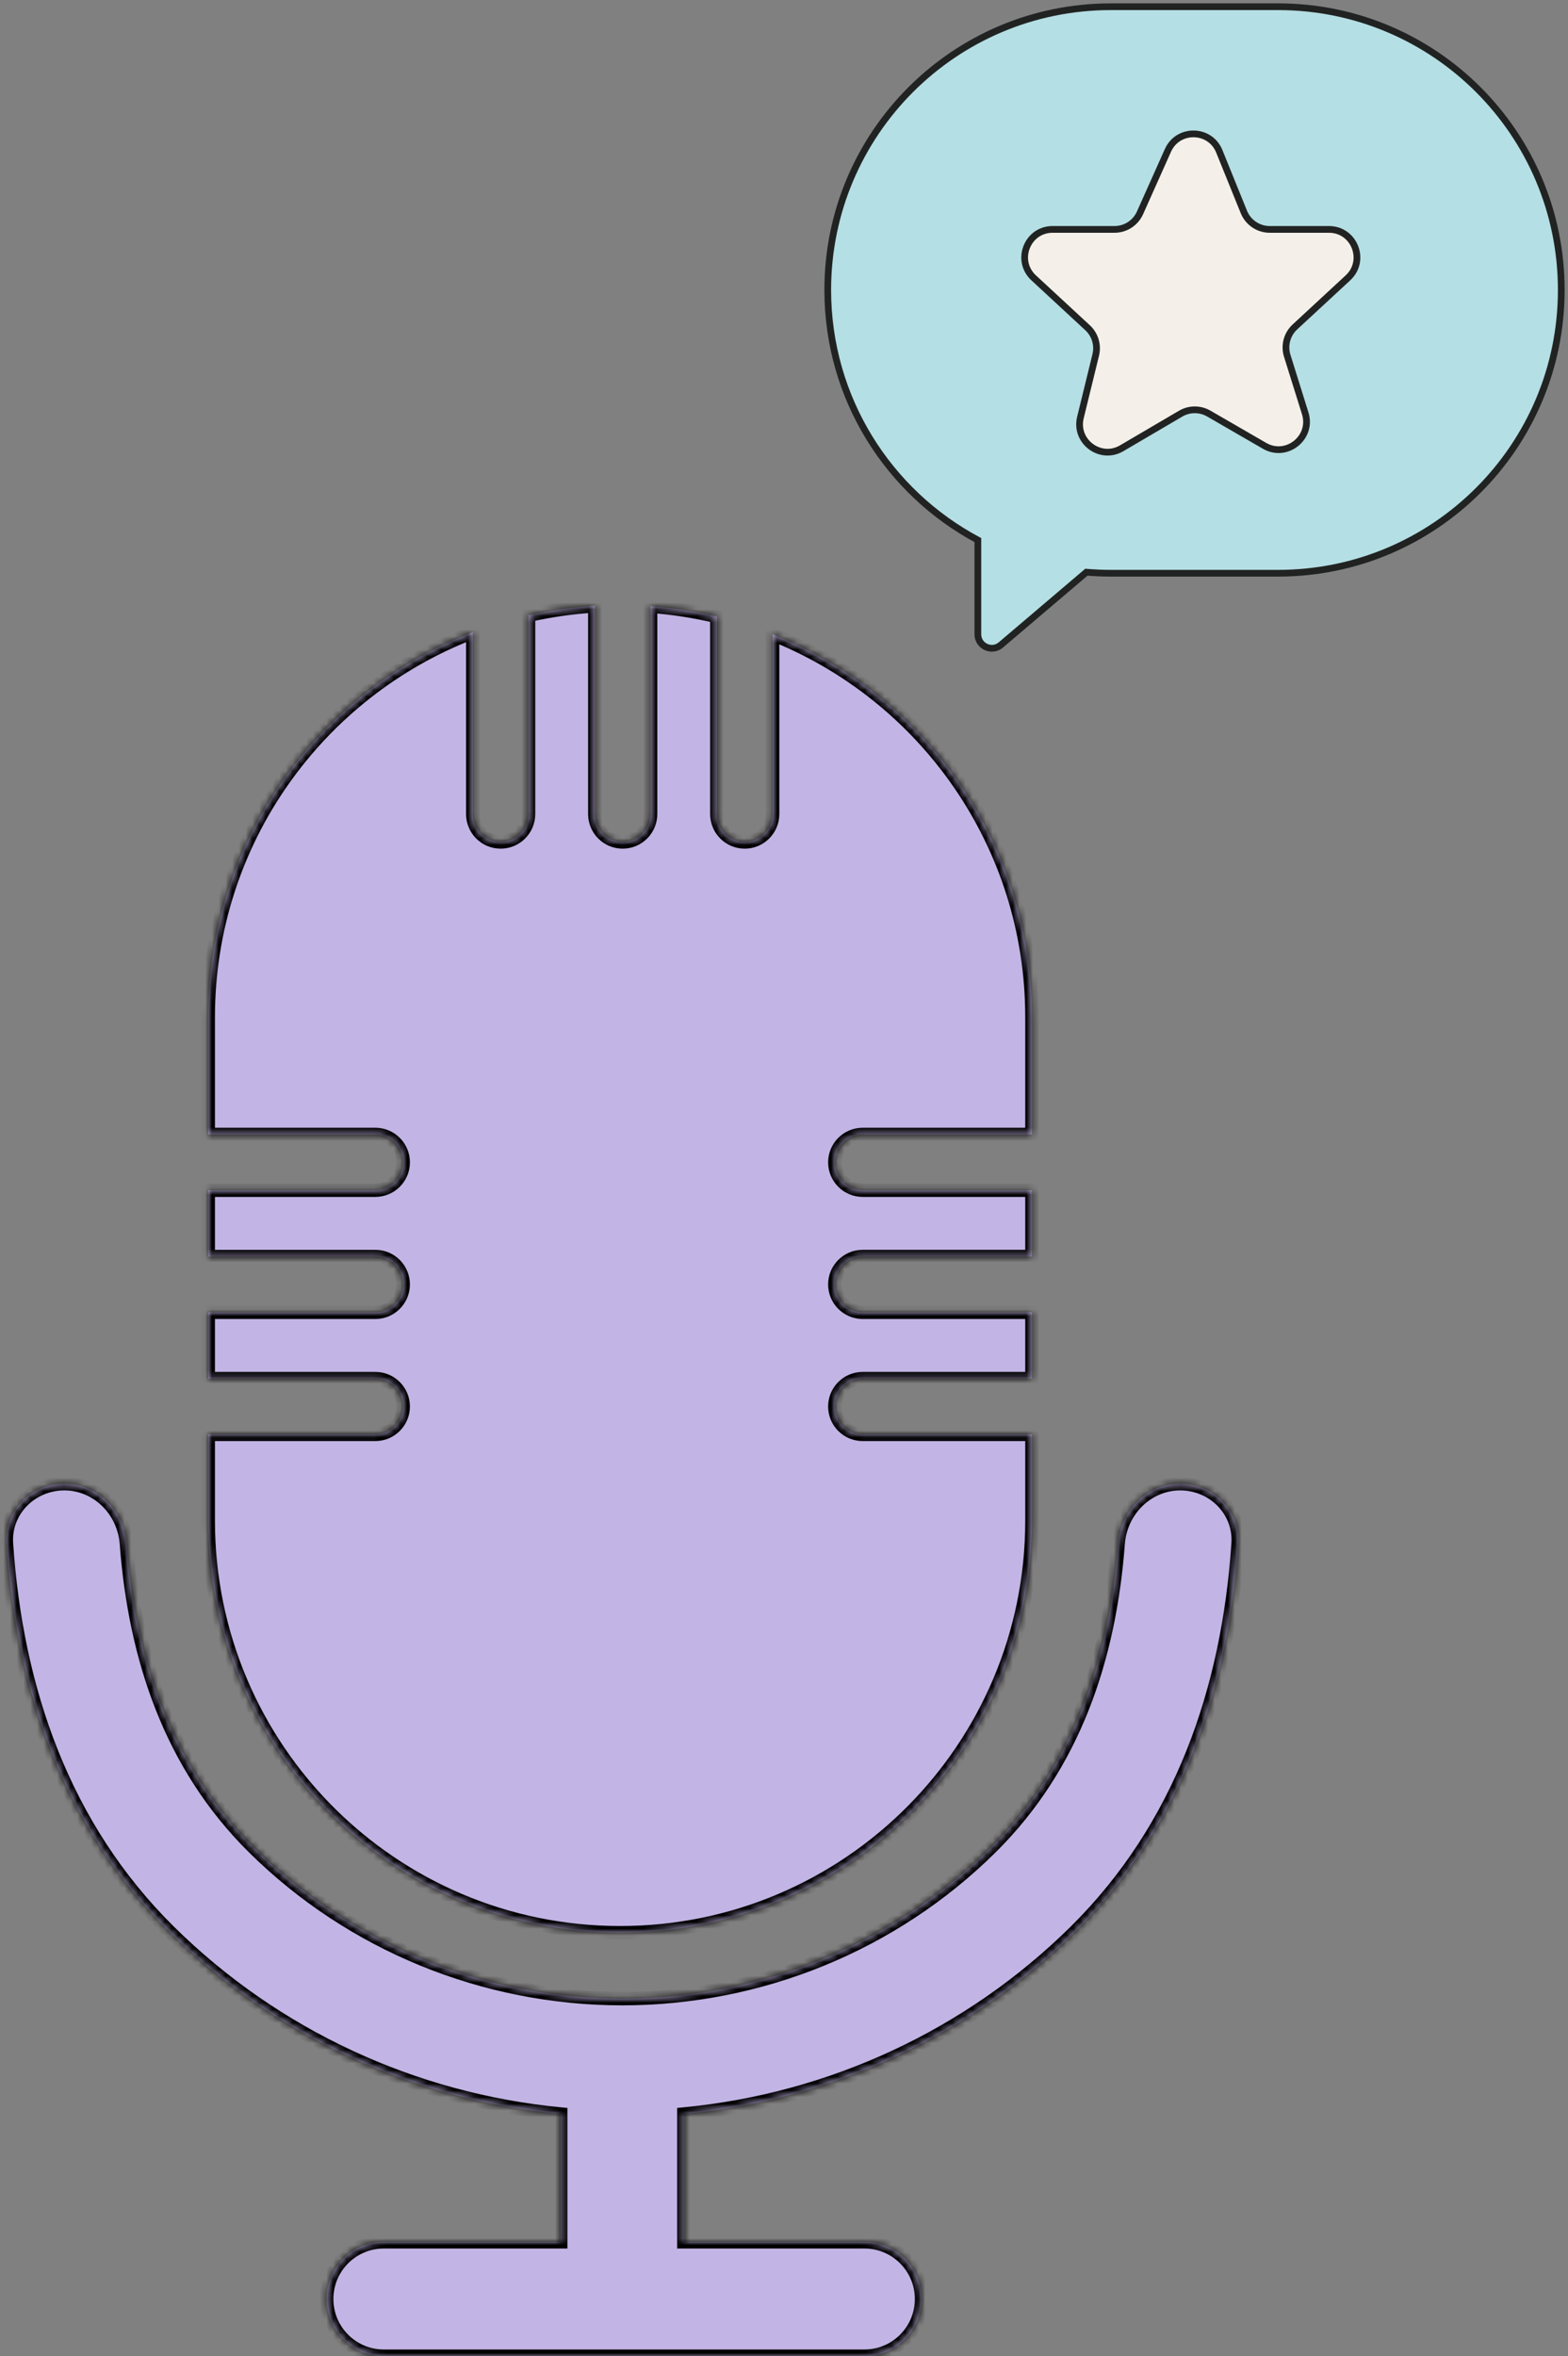 <svg width="233" height="350" viewBox="0 0 233 350" fill="none" xmlns="http://www.w3.org/2000/svg">
<rect x="0" y="0" width="233" height="350" fill="#808080" stroke="none"/>
<path fill-rule="evenodd" clip-rule="evenodd" d="M165.075 1C141.838 1 123 19.838 123 43.075C123 59.167 132.034 73.149 145.307 80.227V94.218C145.307 95.987 147.378 96.944 148.726 95.799L161.436 84.995C162.635 85.098 163.849 85.15 165.075 85.15H189.925C213.162 85.15 232 66.313 232 43.075C232 19.838 213.162 1 189.925 1H165.075Z" fill="#B4DFE4"/>
<path d="M145.307 80.227H145.807V79.926L145.542 79.785L145.307 80.227ZM148.726 95.799L149.049 96.18V96.18L148.726 95.799ZM161.436 84.995L161.479 84.497L161.271 84.479L161.112 84.614L161.436 84.995ZM123.5 43.075C123.5 20.114 142.114 1.5 165.075 1.5V0.5C141.562 0.5 122.5 19.561 122.5 43.075H123.5ZM145.542 79.785C132.425 72.791 123.5 58.975 123.5 43.075H122.5C122.5 59.359 131.642 73.507 145.071 80.668L145.542 79.785ZM144.807 80.227V94.218H145.807V80.227H144.807ZM144.807 94.218C144.807 96.413 147.377 97.601 149.049 96.18L148.402 95.418C147.379 96.287 145.807 95.56 145.807 94.218H144.807ZM149.049 96.18L161.76 85.376L161.112 84.614L148.402 95.418L149.049 96.18ZM165.075 84.65C163.863 84.65 162.664 84.598 161.479 84.497L161.393 85.493C162.607 85.597 163.835 85.65 165.075 85.65V84.65ZM189.925 84.65H165.075V85.65H189.925V84.65ZM231.5 43.075C231.5 66.036 212.886 84.65 189.925 84.65V85.65C213.438 85.65 232.5 66.589 232.5 43.075H231.5ZM189.925 1.5C212.886 1.5 231.5 20.114 231.5 43.075H232.5C232.5 19.561 213.438 0.5 189.925 0.5V1.5ZM165.075 1.5H189.925V0.5H165.075V1.5Z" fill="#212322"/>
<path d="M184.834 31.485L181.185 22.479C179.812 19.089 175.043 19.005 173.55 22.344L169.402 31.62C168.734 33.114 167.25 34.076 165.614 34.076H156.419C152.644 34.076 150.83 38.708 153.601 41.273L161.612 48.686C162.718 49.71 163.182 51.253 162.824 52.718L160.548 62.021C159.677 65.583 163.517 68.442 166.68 66.586L175.442 61.445C176.73 60.689 178.326 60.684 179.619 61.432L187.911 66.226C191.185 68.118 195.078 65.004 193.95 61.395L191.278 52.848C190.8 51.319 191.245 49.652 192.421 48.564L200.3 41.273C203.071 38.708 201.256 34.076 197.481 34.076H188.681C186.991 34.076 185.469 33.051 184.834 31.485Z" fill="#F4F0E9" stroke="#212322"/>
<mask id="path-4-inside-1_2002_1704" fill="white">
<path fill-rule="evenodd" clip-rule="evenodd" d="M70.257 93.917C47.266 102.724 30.941 125 30.941 151.09V168.516L55.773 168.516C58.059 168.516 59.912 170.369 59.912 172.655C59.912 174.941 58.059 176.793 55.773 176.793L30.941 176.793V186.652L55.772 186.652C58.058 186.652 59.911 188.504 59.911 190.79C59.911 193.076 58.058 194.928 55.772 194.928L30.941 194.928V204.786H55.772C58.058 204.786 59.911 206.638 59.911 208.924C59.911 211.21 58.058 213.062 55.772 213.062L30.941 213.062V225.893C30.941 259.695 58.343 287.096 92.144 287.096C125.946 287.096 153.347 259.694 153.347 225.893V213.062H128.196C125.91 213.062 124.057 211.21 124.057 208.924C124.057 206.638 125.91 204.785 128.196 204.785H153.347V194.927H128.197C125.911 194.927 124.058 193.074 124.058 190.789C124.058 188.503 125.911 186.65 128.197 186.65H153.347V176.793H128.197C125.911 176.793 124.058 174.94 124.058 172.655C124.058 170.369 125.911 168.516 128.197 168.516H153.347V151.09C153.347 125.293 137.387 103.224 114.803 94.218V120.924C114.803 123.21 112.95 125.063 110.665 125.063C108.379 125.063 106.526 123.21 106.526 120.924V91.586C103.331 90.817 100.038 90.298 96.669 90.052V120.924C96.669 123.21 94.816 125.063 92.531 125.063C90.245 125.063 88.392 123.21 88.392 120.924V90C85.025 90.204 81.732 90.679 78.534 91.406V120.924C78.534 123.21 76.681 125.063 74.395 125.063C72.11 125.063 70.257 123.21 70.257 120.924V93.917Z"/>
</mask>
<path fill-rule="evenodd" clip-rule="evenodd" d="M70.257 93.917C47.266 102.724 30.941 125 30.941 151.09V168.516L55.773 168.516C58.059 168.516 59.912 170.369 59.912 172.655C59.912 174.941 58.059 176.793 55.773 176.793L30.941 176.793V186.652L55.772 186.652C58.058 186.652 59.911 188.504 59.911 190.79C59.911 193.076 58.058 194.928 55.772 194.928L30.941 194.928V204.786H55.772C58.058 204.786 59.911 206.638 59.911 208.924C59.911 211.21 58.058 213.062 55.772 213.062L30.941 213.062V225.893C30.941 259.695 58.343 287.096 92.144 287.096C125.946 287.096 153.347 259.694 153.347 225.893V213.062H128.196C125.91 213.062 124.057 211.21 124.057 208.924C124.057 206.638 125.91 204.785 128.196 204.785H153.347V194.927H128.197C125.911 194.927 124.058 193.074 124.058 190.789C124.058 188.503 125.911 186.65 128.197 186.65H153.347V176.793H128.197C125.911 176.793 124.058 174.94 124.058 172.655C124.058 170.369 125.911 168.516 128.197 168.516H153.347V151.09C153.347 125.293 137.387 103.224 114.803 94.218V120.924C114.803 123.21 112.95 125.063 110.665 125.063C108.379 125.063 106.526 123.21 106.526 120.924V91.586C103.331 90.817 100.038 90.298 96.669 90.052V120.924C96.669 123.21 94.816 125.063 92.531 125.063C90.245 125.063 88.392 123.21 88.392 120.924V90C85.025 90.204 81.732 90.679 78.534 91.406V120.924C78.534 123.21 76.681 125.063 74.395 125.063C72.11 125.063 70.257 123.21 70.257 120.924V93.917Z" fill="#C2B4E4"/>
<path d="M70.257 93.917H71.257V92.463L69.899 92.983L70.257 93.917ZM30.941 168.516H29.941V169.516H30.941L30.941 168.516ZM55.773 168.516V169.516V168.516ZM55.773 176.793V177.793V176.793ZM30.941 176.793L30.941 175.793H29.941V176.793H30.941ZM30.941 186.652H29.941V187.652H30.941L30.941 186.652ZM55.772 186.652V187.652V186.652ZM55.772 194.928V195.928V194.928ZM30.941 194.928L30.941 193.928H29.941V194.928H30.941ZM30.941 204.786H29.941V205.786H30.941V204.786ZM55.772 213.062V214.062V213.062ZM30.941 213.062L30.941 212.062H29.941V213.062H30.941ZM153.347 213.062H154.347V212.062H153.347V213.062ZM153.347 204.785V205.785H154.347V204.785H153.347ZM153.347 194.927H154.347V193.927H153.347V194.927ZM153.347 186.65V187.65H154.347V186.65H153.347ZM153.347 176.793H154.347V175.793H153.347V176.793ZM153.347 168.516V169.516H154.347V168.516H153.347ZM114.803 94.218L115.173 93.289L113.803 92.743V94.218H114.803ZM106.526 91.586H107.526V90.798L106.76 90.614L106.526 91.586ZM96.669 90.052L96.742 89.054L95.669 88.976V90.052H96.669ZM88.392 90H89.392V88.938L88.332 89.002L88.392 90ZM78.534 91.406L78.312 90.43L77.534 90.607V91.406H78.534ZM31.941 151.09C31.941 125.428 47.997 103.514 70.615 94.85L69.899 92.983C46.534 101.933 29.941 124.572 29.941 151.09H31.941ZM31.941 168.516V151.09H29.941V168.516H31.941ZM55.773 167.516L30.941 167.516L30.941 169.516L55.773 169.516V167.516ZM60.912 172.655C60.912 169.817 58.611 167.516 55.773 167.516V169.516C57.507 169.516 58.912 170.922 58.912 172.655H60.912ZM55.773 177.793C58.611 177.793 60.912 175.493 60.912 172.655H58.912C58.912 174.388 57.507 175.793 55.773 175.793V177.793ZM30.941 177.793L55.773 177.793V175.793L30.941 175.793L30.941 177.793ZM31.941 186.652V176.793H29.941V186.652H31.941ZM55.772 185.652L30.941 185.652L30.941 187.652L55.772 187.652V185.652ZM60.911 190.79C60.911 187.952 58.61 185.652 55.772 185.652V187.652C57.505 187.652 58.911 189.057 58.911 190.79H60.911ZM55.772 195.928C58.61 195.928 60.911 193.628 60.911 190.79H58.911C58.911 192.523 57.505 193.928 55.772 193.928V195.928ZM30.941 195.928L55.772 195.928V193.928L30.941 193.928L30.941 195.928ZM31.941 204.786V194.928H29.941V204.786H31.941ZM30.941 205.786H55.772V203.786H30.941V205.786ZM55.772 205.786C57.505 205.786 58.911 207.191 58.911 208.924H60.911C60.911 206.086 58.61 203.786 55.772 203.786V205.786ZM58.911 208.924C58.911 210.657 57.505 212.062 55.772 212.062V214.062C58.61 214.062 60.911 211.762 60.911 208.924H58.911ZM55.772 212.062L30.941 212.062L30.941 214.062L55.772 214.062V212.062ZM31.941 225.893V213.062H29.941V225.893H31.941ZM92.144 286.096C58.895 286.096 31.941 259.142 31.941 225.893H29.941C29.941 260.247 57.791 288.096 92.144 288.096V286.096ZM152.347 225.893C152.347 259.142 125.393 286.096 92.144 286.096V288.096C126.498 288.096 154.347 260.247 154.347 225.893H152.347ZM152.347 213.062V225.893H154.347V213.062H152.347ZM128.196 214.062H153.347V212.062H128.196V214.062ZM123.057 208.924C123.057 211.762 125.358 214.062 128.196 214.062V212.062C126.462 212.062 125.057 210.657 125.057 208.924H123.057ZM128.196 203.785C125.358 203.785 123.057 206.086 123.057 208.924H125.057C125.057 207.191 126.462 205.785 128.196 205.785V203.785ZM153.347 203.785H128.196V205.785H153.347V203.785ZM152.347 194.927V204.785H154.347V194.927H152.347ZM128.197 195.927H153.347V193.927H128.197V195.927ZM123.058 190.789C123.058 193.627 125.359 195.927 128.197 195.927V193.927C126.463 193.927 125.058 192.522 125.058 190.789H123.058ZM128.197 185.65C125.359 185.65 123.058 187.951 123.058 190.789H125.058C125.058 189.056 126.463 187.65 128.197 187.65V185.65ZM153.347 185.65H128.197V187.65H153.347V185.65ZM152.347 176.793V186.65H154.347V176.793H152.347ZM128.197 177.793H153.347V175.793H128.197V177.793ZM123.058 172.655C123.058 175.493 125.359 177.793 128.197 177.793V175.793C126.463 175.793 125.058 174.388 125.058 172.655H123.058ZM128.197 167.516C125.359 167.516 123.058 169.817 123.058 172.655H125.058C125.058 170.921 126.463 169.516 128.197 169.516V167.516ZM153.347 167.516H128.197V169.516H153.347V167.516ZM152.347 151.09V168.516H154.347V151.09H152.347ZM114.433 95.147C136.65 104.007 152.347 125.716 152.347 151.09H154.347C154.347 124.87 138.125 102.442 115.173 93.289L114.433 95.147ZM115.803 120.924V94.218H113.803V120.924H115.803ZM110.665 126.063C113.502 126.063 115.803 123.762 115.803 120.924H113.803C113.803 122.658 112.398 124.063 110.665 124.063V126.063ZM105.526 120.924C105.526 123.762 107.827 126.063 110.665 126.063V124.063C108.931 124.063 107.526 122.658 107.526 120.924H105.526ZM105.526 91.586V120.924H107.526V91.586H105.526ZM96.596 91.049C99.91 91.291 103.149 91.802 106.292 92.558L106.76 90.614C103.512 89.832 100.165 89.304 96.742 89.054L96.596 91.049ZM97.669 120.924V90.052H95.669V120.924H97.669ZM92.531 126.063C95.368 126.063 97.669 123.762 97.669 120.924H95.669C95.669 122.658 94.264 124.063 92.531 124.063V126.063ZM87.392 120.924C87.392 123.762 89.693 126.063 92.531 126.063V124.063C90.797 124.063 89.392 122.658 89.392 120.924H87.392ZM87.392 90V120.924H89.392V90H87.392ZM78.755 92.381C81.901 91.666 85.14 91.198 88.452 90.998L88.332 89.002C84.91 89.209 81.563 89.692 78.312 90.43L78.755 92.381ZM79.534 120.924V91.406H77.534V120.924H79.534ZM74.395 126.063C77.233 126.063 79.534 123.762 79.534 120.924H77.534C77.534 122.658 76.129 124.063 74.395 124.063V126.063ZM69.257 120.924C69.257 123.762 71.558 126.063 74.395 126.063V124.063C72.662 124.063 71.257 122.658 71.257 120.924H69.257ZM69.257 93.917V120.924H71.257V93.917H69.257Z" fill="black" mask="url(#path-4-inside-1_2002_1704)"/>
<mask id="path-6-inside-2_2002_1704" fill="white">
<path fill-rule="evenodd" clip-rule="evenodd" d="M175.376 220.391C180.289 220.391 184.309 224.379 183.981 229.282C182.528 250.969 175.509 271.375 159.788 286.909C144.105 302.406 123.512 311.938 101.622 314.026V333H128.443C133.137 333 136.943 336.806 136.943 341.501C136.943 346.195 133.137 350.001 128.443 350.001H57.039C52.345 350.001 48.539 346.195 48.539 341.501C48.539 336.806 52.345 333 57.039 333H83.315V314.026C61.425 311.938 40.833 302.406 25.149 286.909C9.428 271.375 2.409 250.969 0.956 229.282C0.628 224.379 4.648 220.391 9.562 220.391C14.475 220.391 18.413 224.381 18.784 229.281C20.07 246.293 25.351 262.243 37.732 274.476C52.249 288.82 71.938 296.879 92.469 296.879C112.999 296.879 132.689 288.82 147.206 274.476C159.586 262.243 164.867 246.293 166.153 229.281C166.524 224.381 170.462 220.391 175.376 220.391Z"/>
</mask>
<path fill-rule="evenodd" clip-rule="evenodd" d="M175.376 220.391C180.289 220.391 184.309 224.379 183.981 229.282C182.528 250.969 175.509 271.375 159.788 286.909C144.105 302.406 123.512 311.938 101.622 314.026V333H128.443C133.137 333 136.943 336.806 136.943 341.501C136.943 346.195 133.137 350.001 128.443 350.001H57.039C52.345 350.001 48.539 346.195 48.539 341.501C48.539 336.806 52.345 333 57.039 333H83.315V314.026C61.425 311.938 40.833 302.406 25.149 286.909C9.428 271.375 2.409 250.969 0.956 229.282C0.628 224.379 4.648 220.391 9.562 220.391C14.475 220.391 18.413 224.381 18.784 229.281C20.07 246.293 25.351 262.243 37.732 274.476C52.249 288.82 71.938 296.879 92.469 296.879C112.999 296.879 132.689 288.82 147.206 274.476C159.586 262.243 164.867 246.293 166.153 229.281C166.524 224.381 170.462 220.391 175.376 220.391Z" fill="#C2B4E4"/>
<path d="M183.981 229.282L182.983 229.215L183.981 229.282ZM159.788 286.909L159.085 286.198L159.788 286.909ZM101.622 314.026L101.527 313.031L100.622 313.117V314.026H101.622ZM101.622 333H100.622V334H101.622V333ZM83.315 333V334H84.315V333H83.315ZM83.315 314.026H84.315V313.117L83.41 313.031L83.315 314.026ZM25.149 286.909L25.852 286.198L25.149 286.909ZM0.956 229.282L-0.041 229.349L0.956 229.282ZM9.562 220.391L9.562 219.391L9.562 220.391ZM18.784 229.281L19.781 229.205L18.784 229.281ZM37.732 274.476L37.029 275.187L37.732 274.476ZM92.469 296.879V297.879V296.879ZM147.206 274.476L146.503 273.765L147.206 274.476ZM166.153 229.281L165.156 229.205V229.205L166.153 229.281ZM184.979 229.349C185.349 223.824 180.822 219.391 175.376 219.391V221.391C179.757 221.391 183.27 224.935 182.983 229.215L184.979 229.349ZM160.491 287.62C176.432 271.869 183.514 251.205 184.979 229.349L182.983 229.215C181.542 250.732 174.586 270.881 159.085 286.198L160.491 287.62ZM101.717 315.022C123.834 312.912 144.642 303.281 160.491 287.62L159.085 286.198C143.567 301.531 123.19 310.964 101.527 313.031L101.717 315.022ZM102.622 333V314.026H100.622V333H102.622ZM101.622 334H128.443V332H101.622V334ZM128.443 334C132.585 334 135.943 337.358 135.943 341.501H137.943C137.943 336.254 133.69 332 128.443 332V334ZM135.943 341.501C135.943 345.643 132.585 349.001 128.443 349.001V351.001C133.69 351.001 137.943 346.748 137.943 341.501H135.943ZM128.443 349.001H57.039V351.001H128.443V349.001ZM57.039 349.001C52.897 349.001 49.539 345.643 49.539 341.501H47.539C47.539 346.748 51.792 351.001 57.039 351.001V349.001ZM49.539 341.501C49.539 337.358 52.897 334 57.039 334V332C51.792 332 47.539 336.254 47.539 341.501H49.539ZM57.039 334H83.315V332H57.039V334ZM82.315 314.026V333H84.315V314.026H82.315ZM24.446 287.62C40.295 303.281 61.103 312.911 83.221 315.022L83.41 313.031C61.747 310.964 41.37 301.531 25.852 286.198L24.446 287.62ZM-0.041 229.349C1.423 251.205 8.506 271.869 24.446 287.62L25.852 286.198C10.351 270.881 3.396 250.732 1.954 229.215L-0.041 229.349ZM9.562 219.391C4.116 219.391 -0.412 223.824 -0.041 229.349L1.954 229.215C1.667 224.935 5.18 221.391 9.562 221.391L9.562 219.391ZM19.781 229.205C19.375 223.833 15.047 219.391 9.562 219.391L9.562 221.391C13.904 221.391 17.452 224.928 17.787 229.356L19.781 229.205ZM38.434 273.765C26.278 261.753 21.056 246.063 19.781 229.205L17.787 229.356C19.085 246.523 24.424 262.733 37.029 275.187L38.434 273.765ZM92.469 295.879C72.2 295.879 52.763 287.923 38.434 273.765L37.029 275.187C51.734 289.718 71.677 297.879 92.469 297.879V295.879ZM146.503 273.765C132.174 287.923 112.738 295.879 92.469 295.879V297.879C113.26 297.879 133.203 289.718 147.909 275.187L146.503 273.765ZM165.156 229.205C163.882 246.063 158.659 261.753 146.503 273.765L147.909 275.187C160.513 262.733 165.853 246.523 167.151 229.356L165.156 229.205ZM175.376 219.391C169.89 219.391 165.562 223.833 165.156 229.205L167.151 229.356C167.485 224.928 171.033 221.391 175.376 221.391V219.391Z" fill="black" mask="url(#path-6-inside-2_2002_1704)"/>
</svg>
